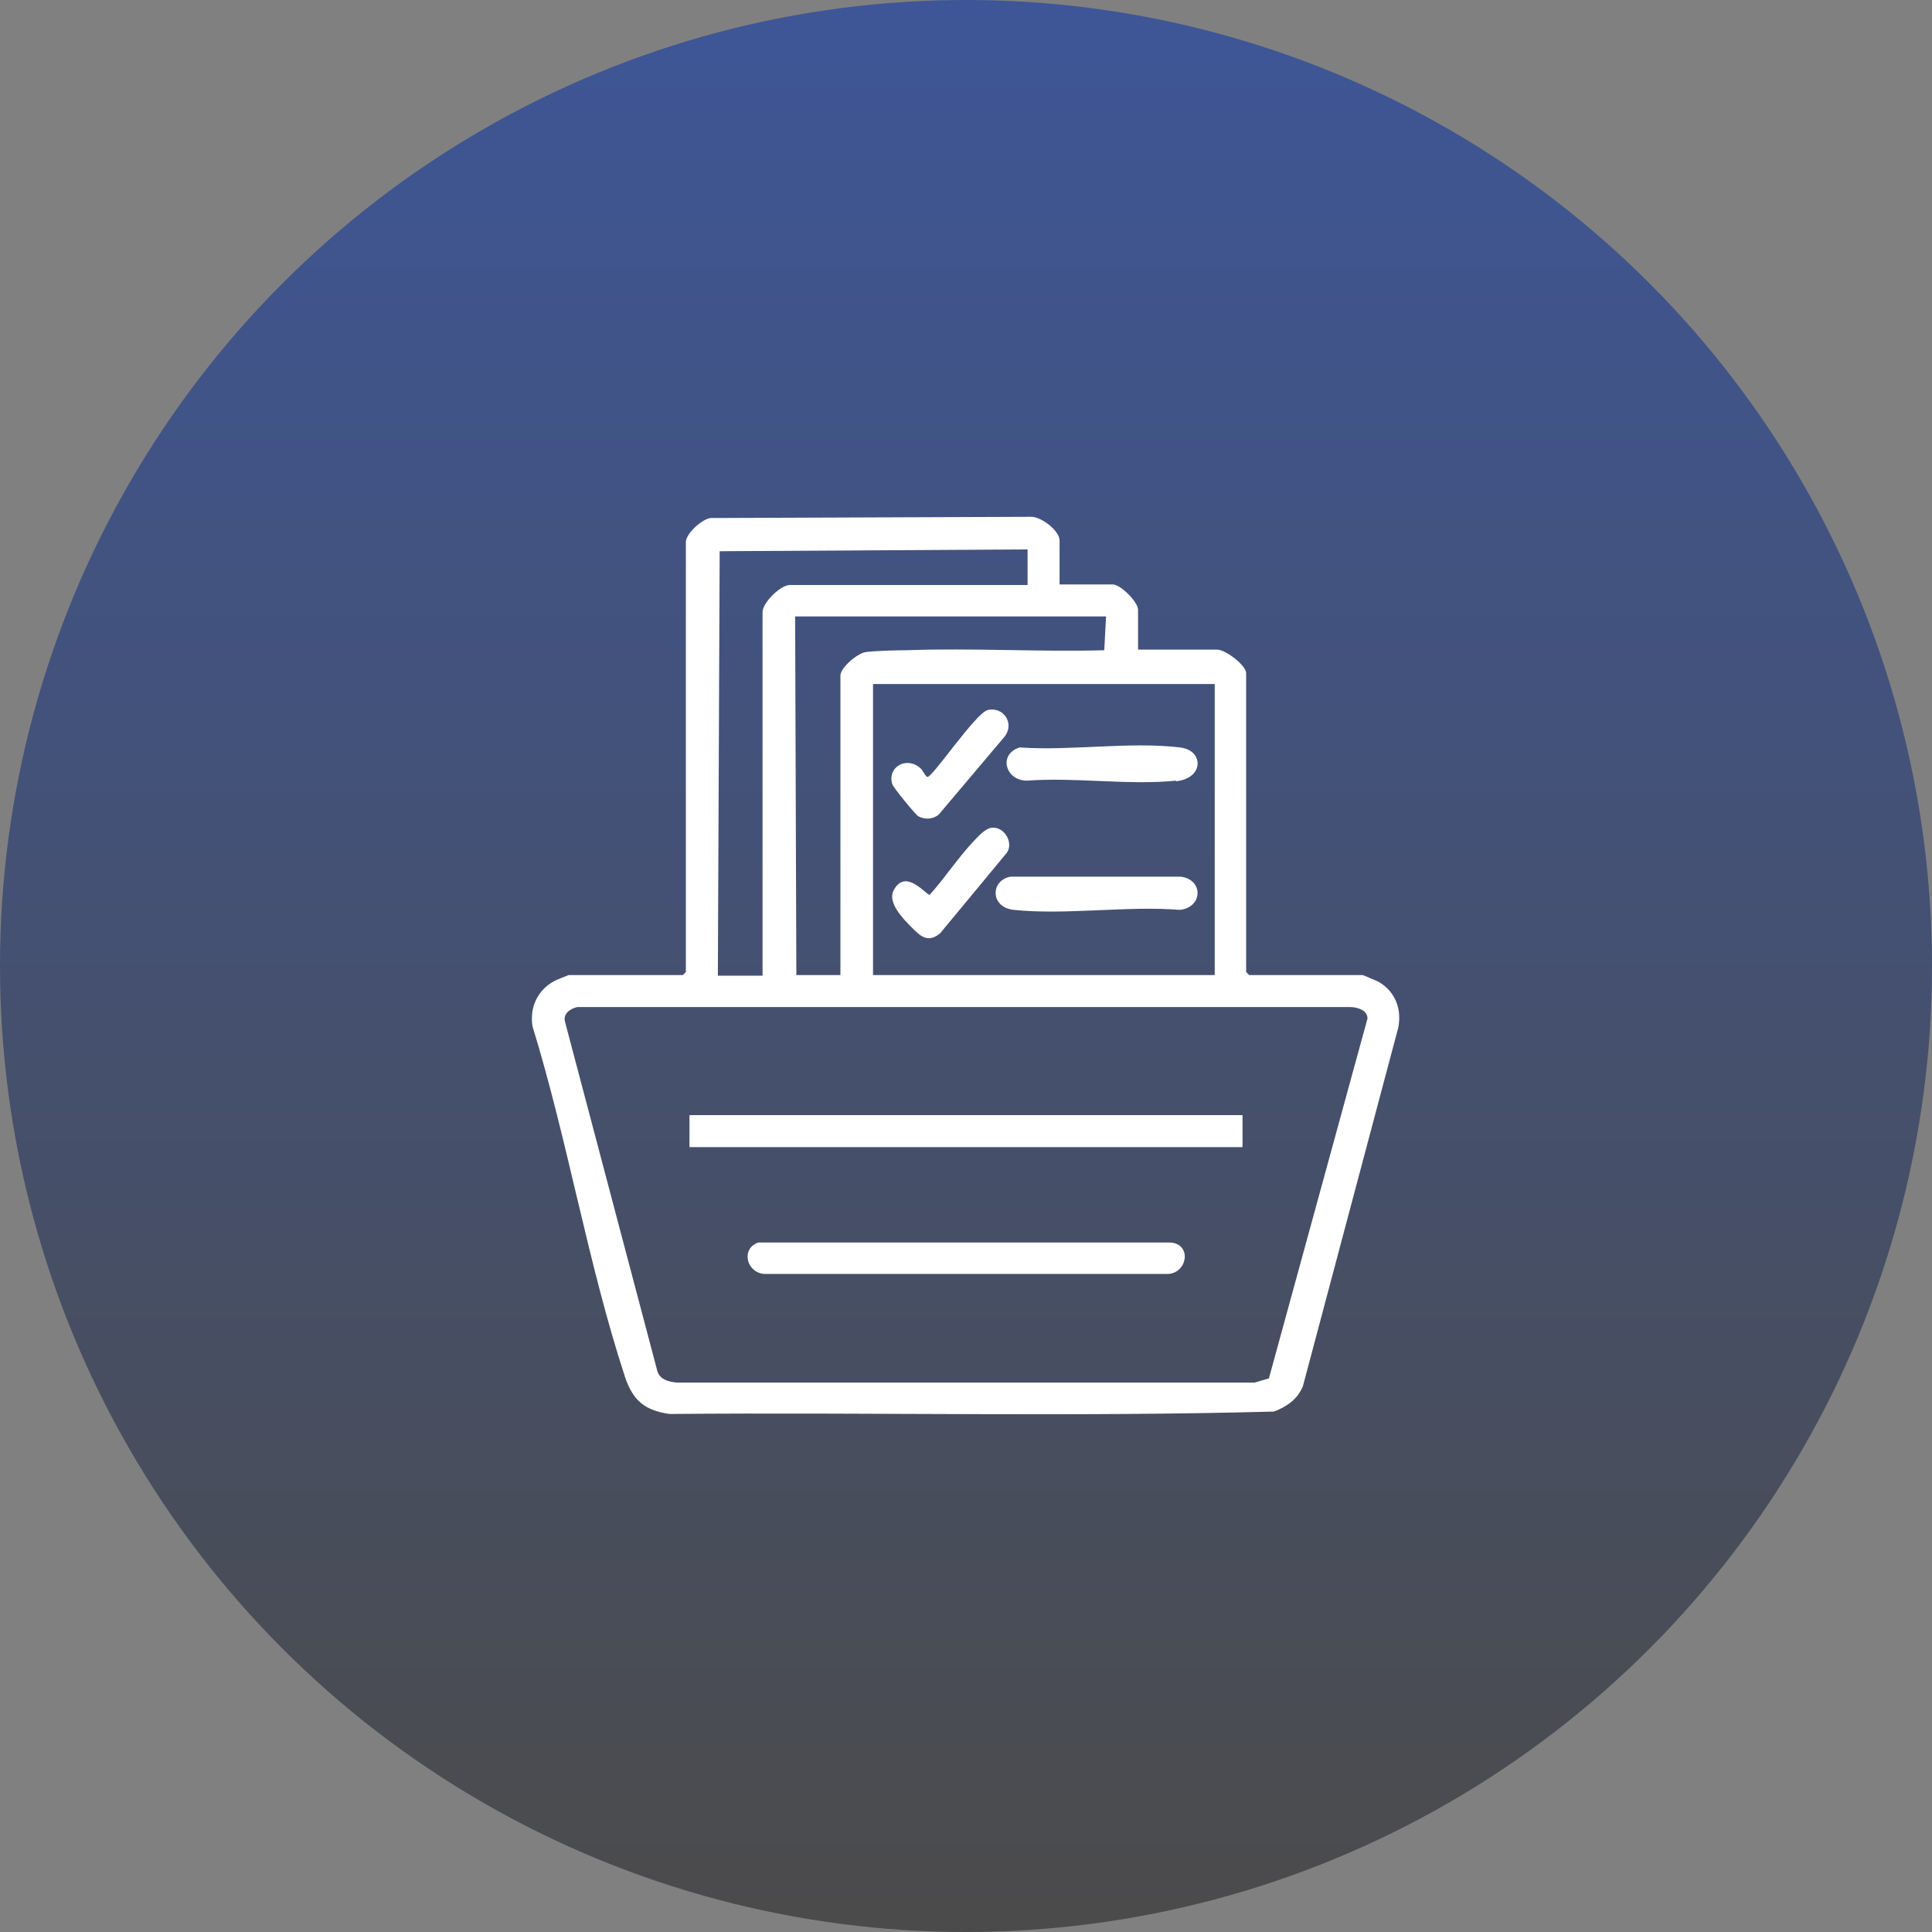 <?xml version="1.0" encoding="UTF-8"?>
<svg id="Layer_1" data-name="Layer 1" xmlns="http://www.w3.org/2000/svg" xmlns:xlink="http://www.w3.org/1999/xlink" viewBox="0 0 32 32">
  <rect x="0" y="0" width="32" height="32" fill="#808080" stroke="none"/>
  <defs>
    <style>
      .cls-1 {
        fill: url(#linear-gradient);
      }

      .cls-2 {
        fill: #fff;
      }
    </style>
    <linearGradient id="linear-gradient" x1="16" y1="34" x2="16" y2="2" gradientTransform="translate(0 34) scale(1 -1)" gradientUnits="userSpaceOnUse">
      <stop offset="0" stop-color="#3e5697"/>
      <stop offset="1" stop-color="#4b4b4b"/>
    </linearGradient>
  </defs>
  <circle class="cls-1" cx="16" cy="16" r="16"/>
  <g>
    <g>
      <path class="cls-2" d="M22.83,16.26s-.25-.11-.26-.11h-1.88l-.05-.05v-4.95c0-.13-.34-.39-.48-.39h-1.31v-.66c0-.13-.29-.42-.42-.42h-.88v-.73c0-.16-.31-.4-.48-.39l-5.3.02c-.15.02-.41.26-.41.4v7.12l-.05.05h-1.89s-.21.08-.24.1c-.28.15-.41.44-.36.75.58,1.88.92,3.94,1.53,5.8.13.39.32.56.74.62,3.33-.03,6.68.05,10.01-.04.21-.08.39-.2.48-.42l1.58-5.94c.06-.31-.05-.6-.33-.76ZM20.12,11.33v4.82h-5.66v-4.82h5.66ZM18.32,10.21l-.03.56c-1.09.03-2.18-.04-3.27,0-.18,0-.52.01-.68.03-.14.02-.42.26-.42.39v4.96h-.73l-.02-5.94h5.13ZM11.92,9.13l5.1-.03v.59h-3.94c-.15,0-.45.29-.45.45v6.02h-.74l.03-7.02ZM21.02,22.83l-.24.07h-9.56c-.14-.01-.31-.05-.34-.22l-1.52-5.75c-.04-.14.08-.22.2-.25h12.8c.12,0,.29.05.29.19l-1.63,5.95Z"/>
      <path class="cls-2" d="M19.54,15.07c-.87-.07-1.9.09-2.75,0-.39-.04-.39-.49-.05-.55h2.81c.38.04.38.5,0,.55Z"/>
      <path class="cls-2" d="M19.48,12.93c-.78.08-1.68-.06-2.47,0-.36,0-.48-.44-.12-.55.84.06,1.83-.1,2.65,0,.4.04.41.51-.06.56Z"/>
      <path class="cls-2" d="M16.68,14.12l-1.11,1.34c-.21.17-.33.04-.48-.11-.14-.14-.39-.4-.29-.6.2-.39.55.09.6.07.25-.28.46-.6.71-.87.08-.08.2-.23.32-.24.2-.02.36.24.25.41Z"/>
      <path class="cls-2" d="M16.64,12.2l-1.09,1.29c-.09.08-.23.09-.34.03-.05-.03-.41-.47-.43-.53-.09-.28.23-.47.46-.27.05.04.07.12.12.15.09,0,.8-1.06,1-1.11.26-.06.45.22.28.44Z"/>
    </g>
    <g>
      <rect class="cls-2" x="11.42" y="18.47" width="9.16" height=".53"/>
      <path class="cls-2" d="M19.36,21.1h-6.71c-.29-.03-.38-.42-.09-.52h6.83c.35.03.28.49-.03.52Z"/>
    </g>
  </g>
</svg>